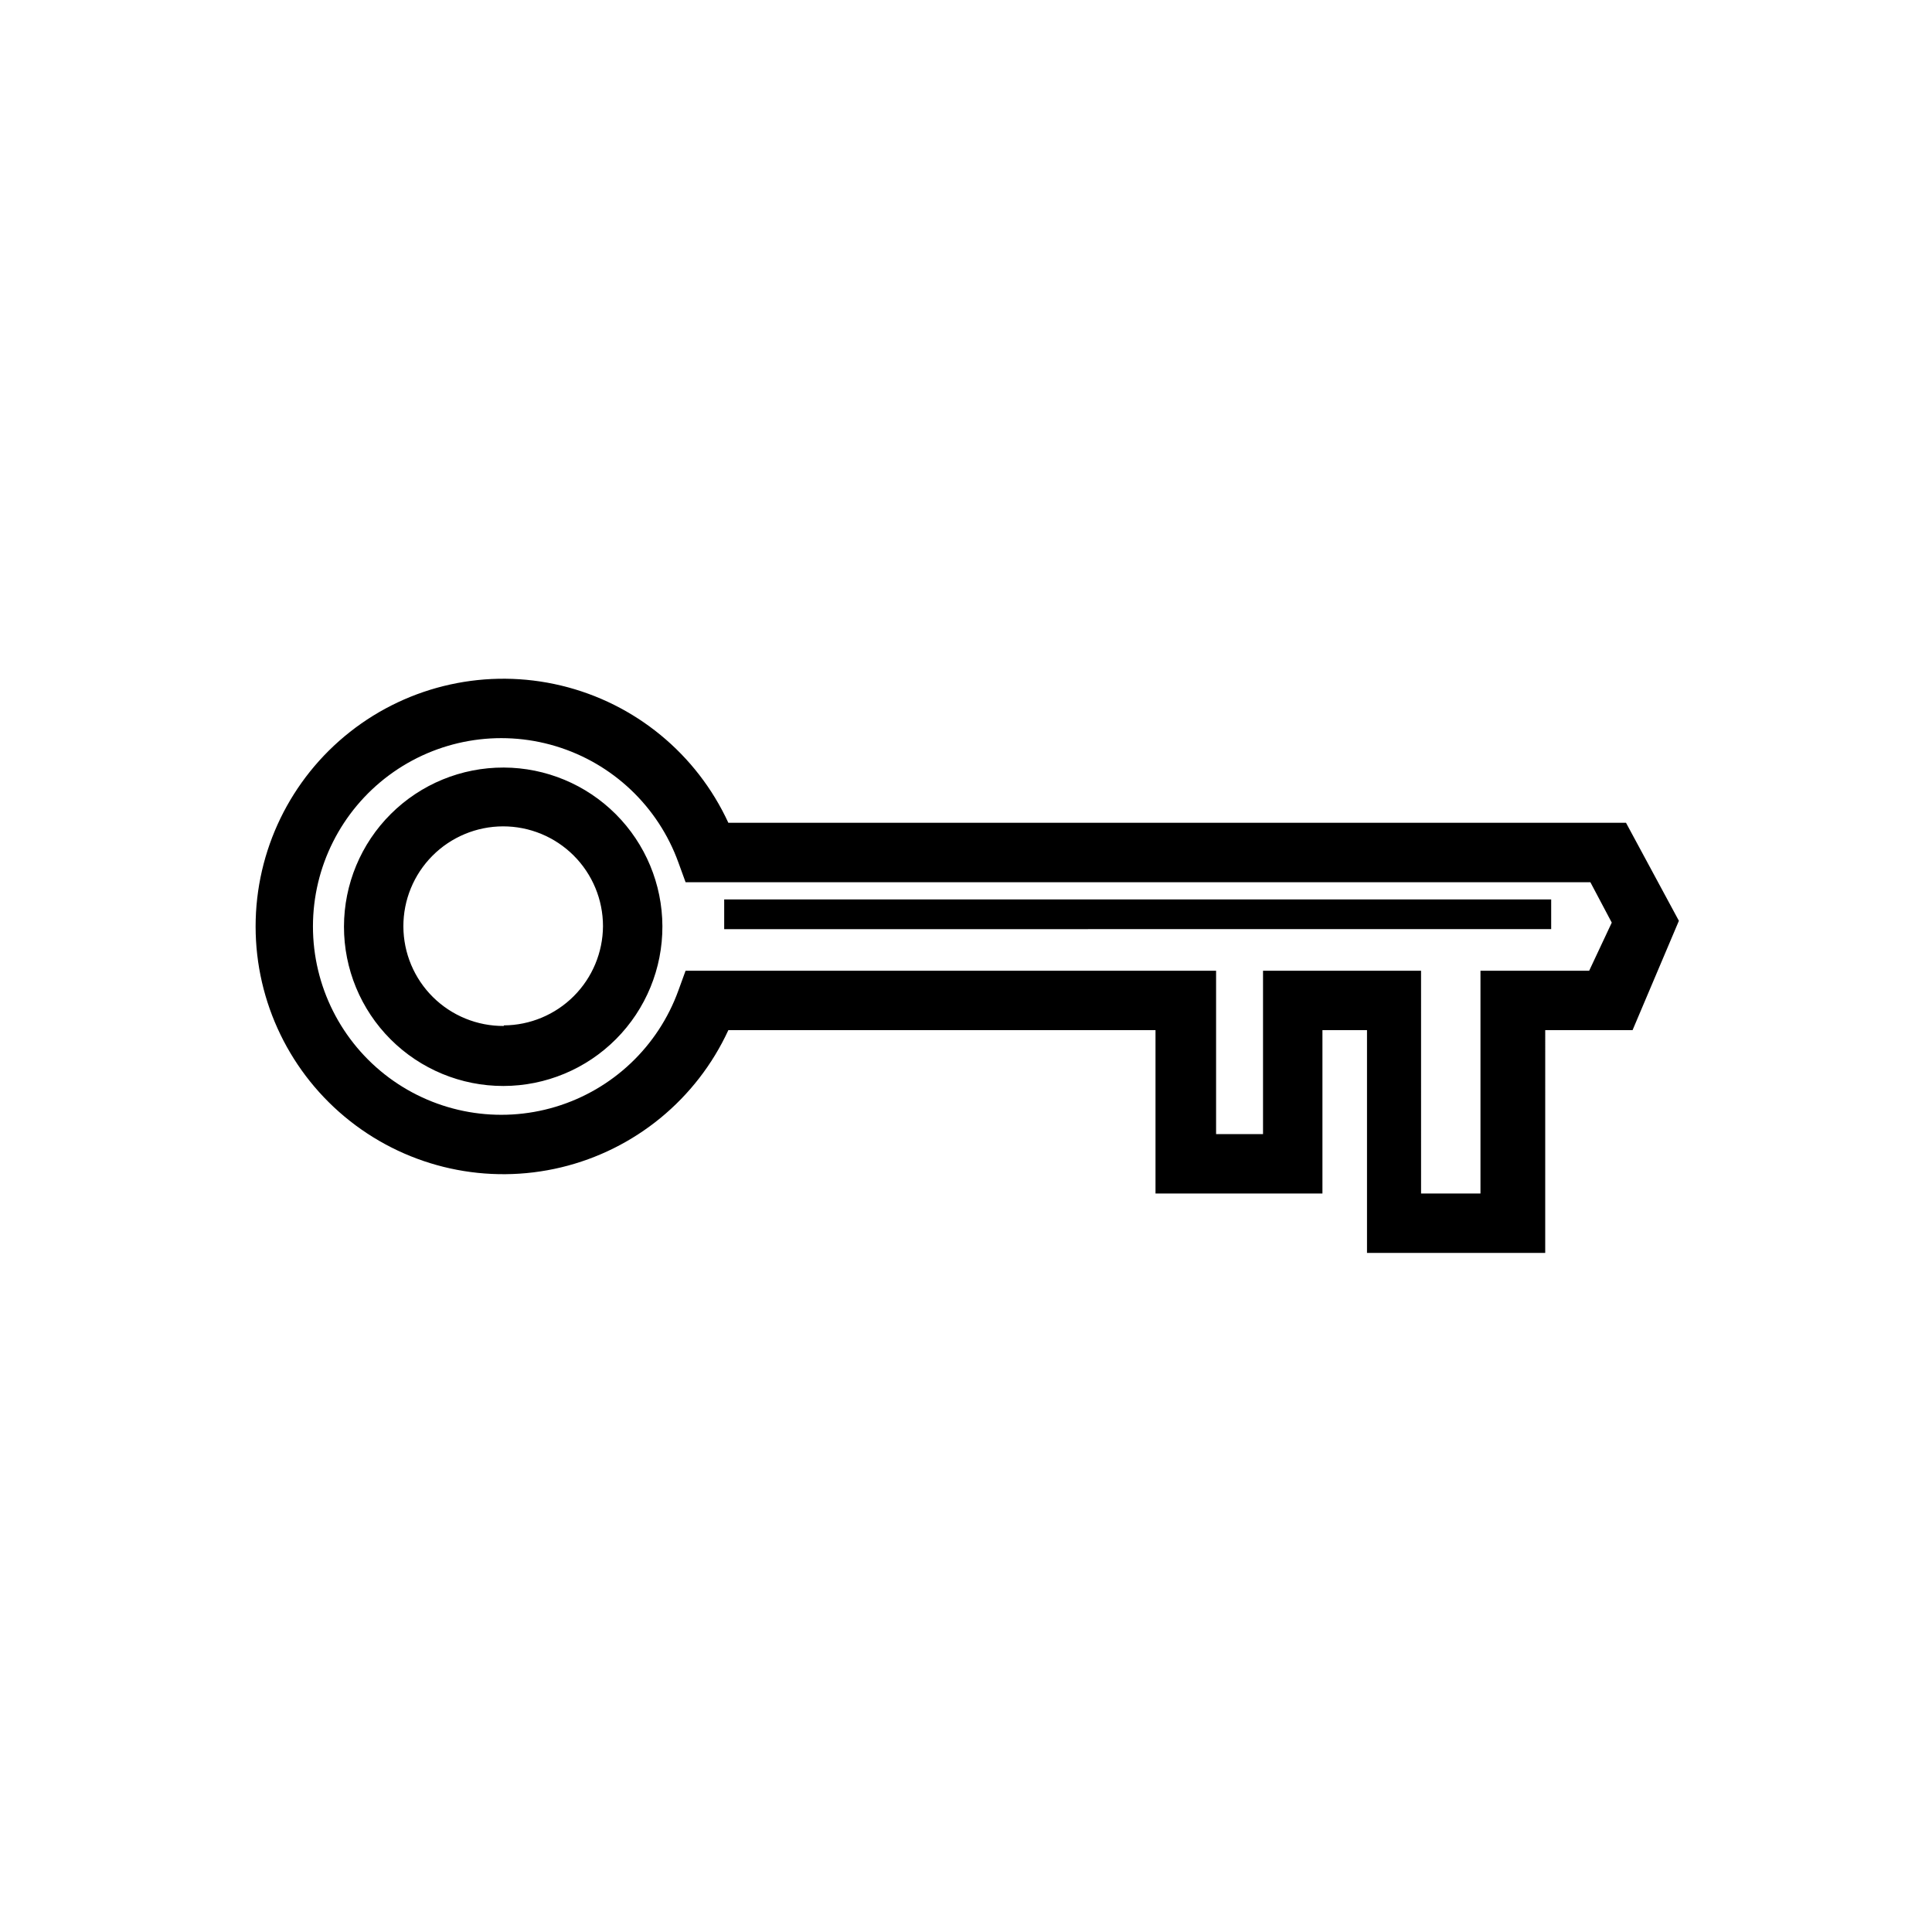 <?xml version="1.0" encoding="UTF-8"?>
<!-- Uploaded to: ICON Repo, www.iconrepo.com, Generator: ICON Repo Mixer Tools -->
<svg fill="#000000" width="800px" height="800px" version="1.1" viewBox="144 144 512 512" xmlns="http://www.w3.org/2000/svg">
 <path d="m574.91 362.05h-237.89c-8.418-18.266-24.738-31.664-44.293-36.363-19.555-4.695-40.184-0.172-55.977 12.277-15.797 12.449-25.012 31.449-25.012 51.559 0 20.113 9.215 39.113 25.012 51.562 15.793 12.449 36.422 16.973 55.977 12.273 19.555-4.695 35.875-18.098 44.293-36.359h113.2v43.297l44.238-0.004v-43.293h11.809v59.039h47.23l0.004-59.039h23.145l12.277-28.973zm-9.762 39.203h-28.809v59.039h-15.742l-0.004-59.039h-41.879v43.297h-12.438v-43.297h-140.59l-1.891 5.195c-5.356 14.855-17.422 26.297-32.539 30.859-15.117 4.559-31.5 1.695-44.176-7.719-12.672-9.418-20.145-24.277-20.145-40.066 0-15.789 7.473-30.645 20.145-40.062 12.676-9.414 29.059-12.277 44.176-7.719 15.117 4.559 27.184 16.004 32.539 30.859l1.891 5.195h239.78l5.668 10.707zm-287.64-53.844c-11.211-0.043-21.977 4.379-29.922 12.285-7.945 7.902-12.418 18.648-12.43 29.855-0.016 11.207 4.43 21.961 12.355 29.887 7.926 7.926 18.68 12.375 29.891 12.359 11.207-0.012 21.949-4.488 29.855-12.434 7.906-7.945 12.328-18.707 12.285-29.918-0.043-11.137-4.484-21.805-12.359-29.68-7.875-7.871-18.543-12.316-29.676-12.355zm0 68.488v-0.004c-7.027 0.043-13.777-2.711-18.77-7.652-4.992-4.941-7.812-11.668-7.84-18.691-0.027-7.023 2.738-13.77 7.691-18.75 4.953-4.984 11.684-7.789 18.707-7.805 7.023-0.012 13.766 2.766 18.734 7.731 4.973 4.961 7.766 11.695 7.766 18.719-0.039 6.961-2.824 13.625-7.746 18.547-4.922 4.922-11.586 7.707-18.543 7.746zm58.41-33.535 219.16-0.004v7.871l-219.16 0.004z"/>
</svg>